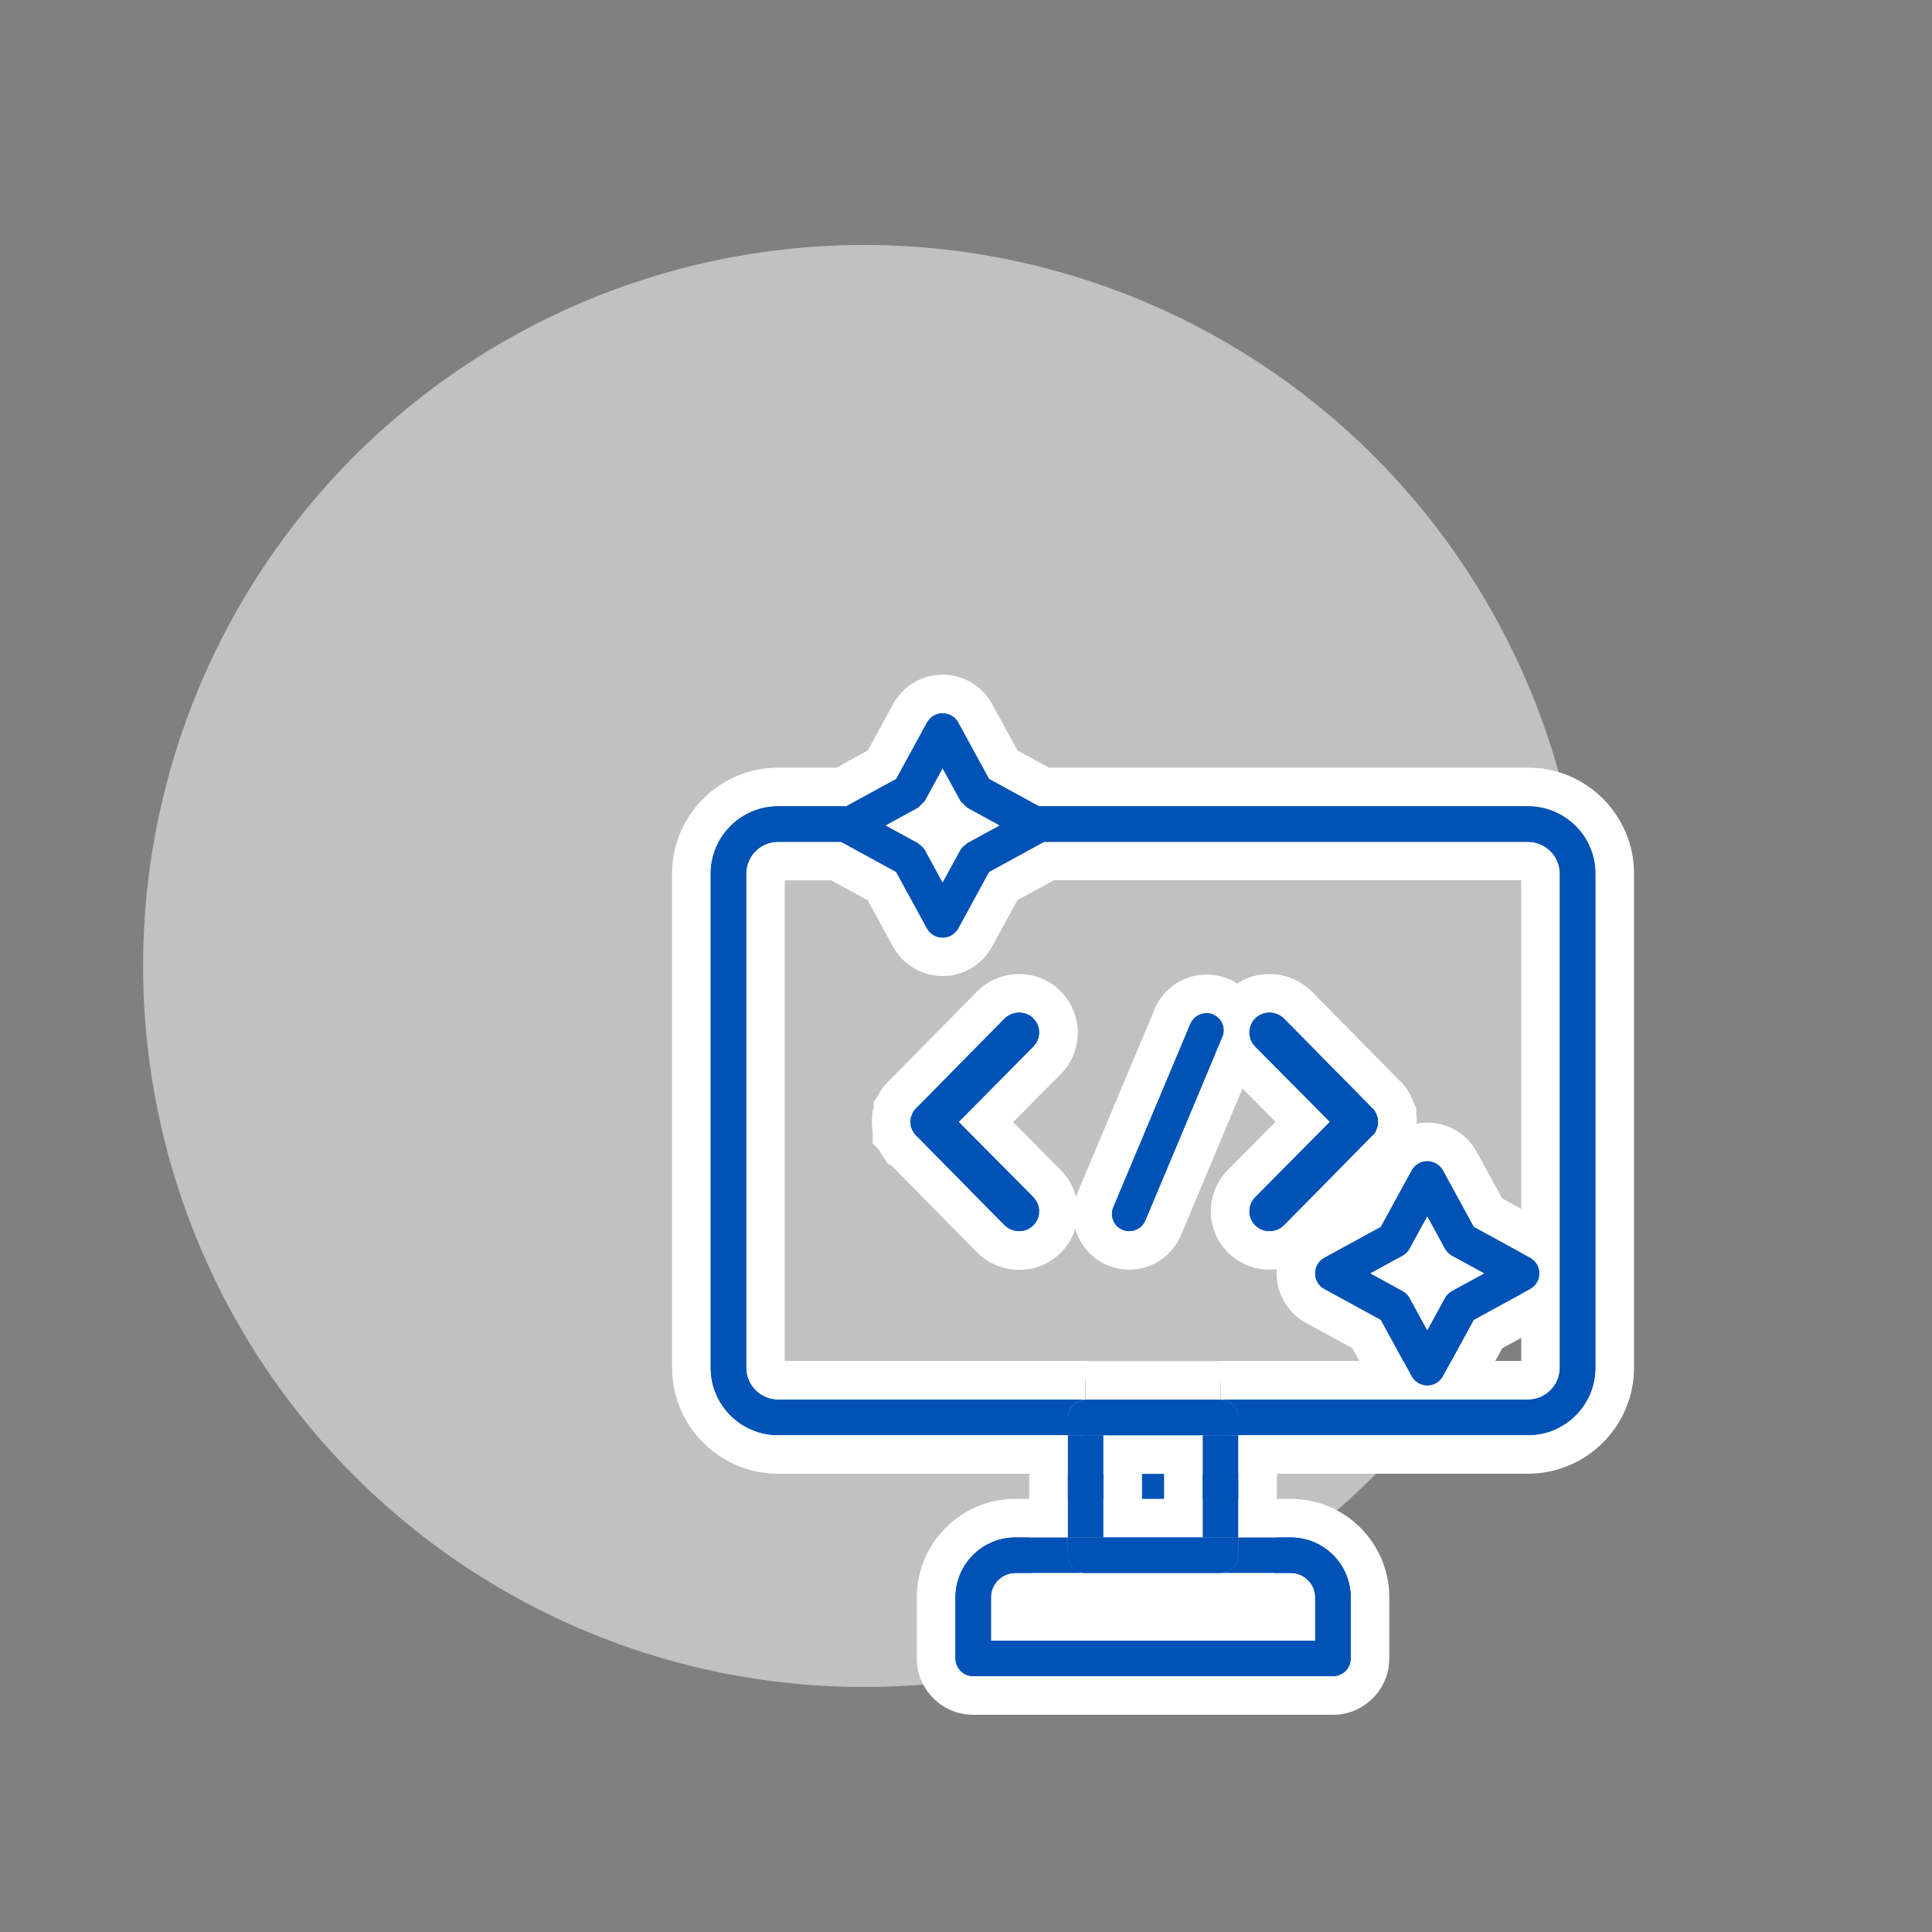 <svg xmlns="http://www.w3.org/2000/svg" xmlns:xlink="http://www.w3.org/1999/xlink" x="0px" y="0px" viewBox="0 0 300 300" style="enable-background:new 0 0 300 300;" xml:space="preserve">
<rect x="0" y="0" width="300" height="300" fill="#808080" stroke="none"/>
<style type="text/css">
	.st0{display:none;}
	.st1{display:inline;fill:#C1C1C1;}
	.st2{display:inline;}
	.st3{fill:#0052B6;stroke:#FFFFFF;stroke-width:8;stroke-miterlimit:10;}
	.st4{fill-rule:evenodd;clip-rule:evenodd;fill:#0052B6;stroke:#FFFFFF;stroke-width:8;stroke-miterlimit:10;}
	.st5{fill:#0052B6;}
	.st6{fill-rule:evenodd;clip-rule:evenodd;fill:#0052B6;}
	.st7{fill:#C1C1C1;}
	.st8{fill:none;stroke:#FFFFFF;stroke-width:15;stroke-linejoin:round;stroke-miterlimit:10;}
	.st9{fill:none;stroke:#0052B6;stroke-width:7;stroke-linecap:round;stroke-linejoin:round;stroke-miterlimit:10;}
	.st10{fill:none;stroke:#0052B6;stroke-miterlimit:10;}
	.st11{fill:#ABABAB;}
	.st12{display:inline;fill:#ABABAB;}
	.st13{display:inline;fill:none;stroke:#0052B6;stroke-miterlimit:10;}
	.st14{fill:#FFFFFF;}
	.st15{fill:none;stroke:#0052B6;stroke-width:4;stroke-linecap:round;stroke-linejoin:round;stroke-miterlimit:10;}
	.st16{fill:none;}
	.st17{fill:#0052B6;stroke:#FFFFFF;stroke-miterlimit:10;}
	.st18{fill:#0052B6;stroke:#FFFFFF;stroke-width:2;stroke-miterlimit:10;}
	.st19{fill:#0052B6;stroke:#FFFFFF;stroke-width:6;stroke-miterlimit:10;}
</style>
<g id="creaci&#xF3;n_de_contenido" class="st0">
	<g class="st2">
		<circle class="st7" cx="134.18" cy="150" r="111.96"></circle>
		<g id="XMLID_15062_">
			<g id="XMLID_15075_">
				<path id="XMLID_15076_" class="st3" d="M204.62,157.26h-10.63c-1.78,0-3.22-1.44-3.22-3.22v-7.61      c-2.78-0.74-5.43-1.84-7.92-3.28l-5.38,5.38c-1.26,1.26-3.3,1.26-4.56,0l-7.51-7.51c-0.6-0.6-0.94-1.42-0.94-2.28      c0-0.85,0.34-1.67,0.94-2.28l5.38-5.38c-1.44-2.49-2.54-5.14-3.28-7.92h-7.61c-1.78,0-3.22-1.44-3.22-3.22v-10.63      c0-1.78,1.44-3.22,3.22-3.22h7.61c0.74-2.78,1.84-5.43,3.28-7.92l-5.38-5.38c-0.6-0.6-0.94-1.42-0.94-2.28      c0-0.85,0.34-1.67,0.94-2.28l7.51-7.51c1.26-1.26,3.3-1.26,4.56,0l5.38,5.38c2.49-1.44,5.14-2.54,7.92-3.28V75.2      c0-1.78,1.44-3.22,3.22-3.22h10.63c1.78,0,3.22,1.44,3.22,3.22v7.61c2.78,0.74,5.43,1.84,7.92,3.28l5.38-5.38      c1.26-1.26,3.3-1.26,4.56,0l7.51,7.51c0.6,0.6,0.94,1.42,0.94,2.28c0,0.85-0.34,1.67-0.94,2.28l-5.38,5.38      c1.44,2.49,2.54,5.14,3.28,7.92h7.61c1.78,0,3.22,1.44,3.22,3.22v10.63c0,1.78-1.44,3.22-3.22,3.22h-7.61      c-0.74,2.78-1.84,5.43-3.28,7.92l5.38,5.38c0.6,0.6,0.94,1.42,0.94,2.28c0,0.85-0.34,1.67-0.94,2.28l-7.51,7.51      c-1.26,1.26-3.3,1.26-4.56,0l-5.38-5.38c-2.49,1.44-5.14,2.54-7.92,3.28v7.61C207.84,155.82,206.4,157.26,204.62,157.26z       M197.21,150.82h4.18v-6.97c0-1.56,1.12-2.89,2.65-3.17c3.74-0.67,7.21-2.12,10.33-4.28c1.28-0.89,3.01-0.73,4.11,0.37      l4.93,4.93l2.96-2.96l-4.93-4.93c-1.1-1.1-1.26-2.84-0.37-4.12c2.17-3.12,3.61-6.6,4.28-10.33c0.28-1.53,1.61-2.65,3.17-2.65      h6.97v-4.18h-6.97c-1.56,0-2.89-1.12-3.17-2.65c-0.67-3.74-2.11-7.21-4.28-10.33c-0.89-1.28-0.73-3.01,0.37-4.12l4.93-4.93      l-2.96-2.96l-4.93,4.93c-1.1,1.1-2.83,1.26-4.11,0.37c-3.12-2.16-6.6-3.6-10.33-4.28c-1.53-0.28-2.65-1.61-2.65-3.17v-6.97      h-4.18v6.97c0,1.56-1.12,2.89-2.65,3.17c-3.74,0.67-7.21,2.12-10.33,4.28c-1.28,0.89-3.01,0.73-4.11-0.37l-4.93-4.93l-2.96,2.96      l4.93,4.93c1.1,1.1,1.26,2.84,0.37,4.12c-2.16,3.12-3.6,6.6-4.28,10.33c-0.28,1.53-1.61,2.65-3.17,2.65h-6.97v4.18h6.97      c1.56,0,2.89,1.12,3.17,2.65c0.68,3.74,2.12,7.21,4.28,10.33c0.89,1.28,0.73,3.01-0.37,4.12l-4.93,4.93l2.96,2.96l4.93-4.93      c1.1-1.1,2.84-1.26,4.11-0.37c3.12,2.17,6.6,3.61,10.33,4.28c1.53,0.28,2.65,1.61,2.65,3.17V150.82z M199.3,133.5      c-10.41,0-18.88-8.47-18.88-18.88s8.47-18.88,18.88-18.88c10.41,0,18.88,8.47,18.88,18.88S209.71,133.5,199.3,133.5z       M199.3,102.19c-6.86,0-12.43,5.58-12.43,12.43s5.58,12.43,12.43,12.43c6.86,0,12.43-5.58,12.43-12.43      S206.16,102.19,199.3,102.19z"></path>
			</g>
			<g id="XMLID_15071_">
				<path id="XMLID_15072_" class="st3" d="M265.76,228.14H132.85c-6.63,0-12.02-5.39-12.02-12.02v-87.57      c0-6.63,5.39-12.02,12.02-12.02h132.92c6.63,0,12.02,5.39,12.02,12.02v87.57C277.78,222.74,272.39,228.14,265.76,228.14z       M132.85,122.97c-3.08,0-5.58,2.5-5.58,5.58v87.57c0,3.08,2.5,5.58,5.58,5.58h132.92c3.08,0,5.58-2.5,5.58-5.58v-87.57      c0-3.08-2.5-5.58-5.58-5.58H132.85z"></path>
			</g>
			<g id="XMLID_15067_">
				<path id="XMLID_15068_" class="st3" d="M211.25,252.56h-23.9c-1.78,0-3.22-1.44-3.22-3.22v-24.42c0-1.78,1.44-3.22,3.22-3.22      h23.9c1.78,0,3.22,1.44,3.22,3.22v24.42C214.47,251.11,213.03,252.56,211.25,252.56z M190.58,246.11h17.45v-17.98h-17.45V246.11      z"></path>
			</g>
			<g id="XMLID_15063_">
				<path id="XMLID_15064_" class="st3" d="M231.18,270.84h-63.76c-1.78,0-3.22-1.44-3.22-3.22V256.8c0-5.89,4.79-10.69,10.69-10.69      h48.83c5.89,0,10.69,4.79,10.69,10.69v10.82C234.41,269.4,232.96,270.84,231.18,270.84z M170.65,264.4h57.32v-7.6      c0-2.34-1.9-4.24-4.24-4.24h-48.83c-2.34,0-4.24,1.9-4.24,4.24V264.4z"></path>
			</g>
		</g>
		<g id="XMLID_15845_">
			<g id="XMLID_15858_">
				<path id="XMLID_15859_" class="st5" d="M204.62,157.26h-10.63c-1.78,0-3.22-1.44-3.22-3.22v-7.61      c-2.78-0.74-5.43-1.84-7.92-3.28l-5.38,5.38c-1.26,1.26-3.3,1.26-4.56,0l-7.51-7.51c-0.6-0.6-0.94-1.42-0.94-2.28      c0-0.85,0.34-1.67,0.94-2.28l5.38-5.38c-1.44-2.49-2.54-5.14-3.28-7.92h-7.61c-1.78,0-3.22-1.44-3.22-3.22v-10.63      c0-1.78,1.44-3.22,3.22-3.22h7.61c0.74-2.78,1.84-5.43,3.28-7.92l-5.38-5.38c-0.6-0.6-0.94-1.42-0.94-2.28      c0-0.85,0.34-1.67,0.94-2.28l7.51-7.51c1.26-1.26,3.3-1.26,4.56,0l5.38,5.38c2.49-1.44,5.14-2.54,7.92-3.28V75.2      c0-1.78,1.44-3.22,3.22-3.22h10.63c1.78,0,3.22,1.44,3.22,3.22v7.61c2.78,0.74,5.43,1.84,7.92,3.28l5.38-5.38      c1.26-1.26,3.3-1.26,4.56,0l7.51,7.51c0.6,0.6,0.94,1.42,0.94,2.28c0,0.85-0.34,1.67-0.94,2.28l-5.38,5.38      c1.44,2.49,2.54,5.14,3.28,7.92h7.61c1.78,0,3.22,1.44,3.22,3.22v10.63c0,1.78-1.44,3.22-3.22,3.22h-7.61      c-0.74,2.78-1.84,5.43-3.28,7.92l5.38,5.38c0.6,0.6,0.94,1.42,0.94,2.28c0,0.85-0.34,1.67-0.94,2.28l-7.51,7.51      c-1.26,1.26-3.3,1.26-4.56,0l-5.38-5.38c-2.49,1.44-5.14,2.54-7.92,3.28v7.61C207.84,155.82,206.4,157.26,204.62,157.26z       M197.21,150.82h4.18v-6.97c0-1.56,1.12-2.89,2.65-3.17c3.74-0.67,7.21-2.12,10.33-4.28c1.28-0.89,3.01-0.73,4.11,0.37      l4.93,4.93l2.96-2.96l-4.93-4.93c-1.1-1.1-1.26-2.84-0.37-4.12c2.17-3.12,3.61-6.6,4.28-10.33c0.28-1.53,1.61-2.65,3.17-2.65      h6.97v-4.18h-6.97c-1.56,0-2.89-1.12-3.17-2.65c-0.67-3.74-2.11-7.21-4.28-10.33c-0.89-1.28-0.73-3.01,0.37-4.12l4.93-4.93      l-2.96-2.96l-4.93,4.93c-1.1,1.1-2.83,1.26-4.11,0.37c-3.12-2.16-6.6-3.6-10.33-4.28c-1.53-0.28-2.65-1.61-2.65-3.17v-6.97      h-4.18v6.97c0,1.56-1.12,2.89-2.65,3.17c-3.74,0.67-7.21,2.12-10.33,4.28c-1.28,0.89-3.01,0.73-4.11-0.37l-4.93-4.93l-2.96,2.96      l4.93,4.93c1.1,1.1,1.26,2.84,0.37,4.12c-2.16,3.12-3.6,6.6-4.28,10.33c-0.28,1.53-1.61,2.65-3.17,2.65h-6.97v4.18h6.97      c1.56,0,2.89,1.12,3.17,2.65c0.68,3.74,2.12,7.21,4.28,10.33c0.89,1.28,0.73,3.01-0.37,4.12l-4.93,4.93l2.96,2.96l4.93-4.93      c1.1-1.1,2.84-1.26,4.11-0.37c3.12,2.17,6.6,3.61,10.33,4.28c1.53,0.28,2.65,1.61,2.65,3.17V150.82z M199.3,133.5      c-10.41,0-18.88-8.47-18.88-18.88s8.47-18.88,18.88-18.88c10.41,0,18.88,8.47,18.88,18.88S209.71,133.5,199.3,133.5z       M199.3,102.19c-6.86,0-12.43,5.58-12.43,12.43s5.58,12.43,12.43,12.43c6.86,0,12.43-5.58,12.43-12.43      S206.16,102.19,199.3,102.19z"></path>
			</g>
			<g id="XMLID_15854_">
				<path id="XMLID_15855_" class="st5" d="M265.76,228.14H132.85c-6.63,0-12.02-5.39-12.02-12.02v-87.57      c0-6.63,5.39-12.02,12.02-12.02h132.92c6.63,0,12.02,5.39,12.02,12.02v87.57C277.78,222.74,272.39,228.14,265.76,228.14z       M132.85,122.97c-3.08,0-5.58,2.5-5.58,5.58v87.57c0,3.08,2.5,5.58,5.58,5.58h132.92c3.08,0,5.58-2.5,5.58-5.58v-87.57      c0-3.08-2.5-5.58-5.58-5.58H132.85z"></path>
			</g>
			<g id="XMLID_15850_">
				<path id="XMLID_15851_" class="st5" d="M211.25,252.56h-23.9c-1.78,0-3.22-1.44-3.22-3.22v-24.42c0-1.78,1.44-3.22,3.22-3.22      h23.9c1.78,0,3.22,1.44,3.22,3.22v24.42C214.47,251.11,213.03,252.56,211.25,252.56z M190.58,246.11h17.45v-17.98h-17.45V246.11      z"></path>
			</g>
			<g id="XMLID_15846_">
				<path id="XMLID_15847_" class="st5" d="M231.18,270.84h-63.76c-1.78,0-3.22-1.44-3.22-3.22V256.8c0-5.89,4.79-10.69,10.69-10.69      h48.83c5.89,0,10.69,4.79,10.69,10.69v10.82C234.41,269.4,232.96,270.84,231.18,270.84z M170.65,264.4h57.32v-7.6      c0-2.34-1.9-4.24-4.24-4.24h-48.83c-2.34,0-4.24,1.9-4.24,4.24V264.4z"></path>
			</g>
		</g>
	</g>
</g>
<g id="Capa_2" class="st0">
	<circle class="st1" cx="120.64" cy="140.13" r="111.15"></circle>
	<g class="st2">
		<rect x="160.56" y="137.76" class="st15" width="131.41" height="100.55"></rect>
		<path class="st15" d="M187.51,165.9c0,0,14.24-0.92,23.79,11.54c7.86,10.26,10.68,27.33,11.44,32.53c0.04,0.29,0.46,0.3,0.52,0.01    c0.57-2.82,2.2-9.93,6.28-14.04"></path>
		<line class="st15" x1="232.03" y1="193.61" x2="236.59" y2="188.77"></line>
		<line class="st15" x1="239.94" y1="186.28" x2="245.02" y2="182.51"></line>
		<line class="st15" x1="160.57" y1="157.77" x2="291.98" y2="157.77"></line>
		<line class="st15" x1="160.57" y1="221.31" x2="291.98" y2="221.31"></line>
		<line class="st15" x1="178.86" y1="157.77" x2="178.86" y2="221.31"></line>
		<rect x="168.72" y="145.57" class="st5" width="5.71" height="5.71"></rect>
		<rect x="182.39" y="145.57" class="st5" width="5.71" height="5.71"></rect>
		<rect x="196.07" y="145.57" class="st5" width="5.71" height="5.71"></rect>
		<rect x="209.74" y="145.57" class="st5" width="5.71" height="5.71"></rect>
		<rect x="223.41" y="145.57" class="st5" width="5.71" height="5.71"></rect>
		<rect x="237.09" y="145.57" class="st5" width="5.71" height="5.71"></rect>
		<rect x="250.76" y="145.57" class="st5" width="5.71" height="5.71"></rect>
		<rect x="264.43" y="145.57" class="st5" width="5.71" height="5.71"></rect>
		<rect x="278.1" y="145.57" class="st5" width="5.71" height="5.71"></rect>
		<rect x="168.72" y="227.08" class="st5" width="5.71" height="5.71"></rect>
		<rect x="182.39" y="227.08" class="st5" width="5.71" height="5.71"></rect>
		<rect x="196.07" y="227.08" class="st5" width="5.71" height="5.71"></rect>
		<rect x="209.74" y="227.08" class="st5" width="5.71" height="5.71"></rect>
		<rect x="223.41" y="227.08" class="st5" width="5.71" height="5.71"></rect>
		<rect x="237.09" y="227.08" class="st5" width="5.71" height="5.71"></rect>
		<rect x="250.76" y="227.08" class="st5" width="5.71" height="5.71"></rect>
		<rect x="264.43" y="227.08" class="st5" width="5.71" height="5.71"></rect>
		<rect x="278.1" y="227.08" class="st5" width="5.71" height="5.71"></rect>
		<circle class="st15" cx="253.34" cy="179.68" r="9.5"></circle>
	</g>
</g>
<g id="Capa_3" class="st0">
	<circle class="st1" cx="134.18" cy="150" r="111.96"></circle>
	<g class="st2">
		<g id="XMLID_17355_">
			<g id="XMLID_17356_">
				<path class="st5" d="M155.47,260.71c-1.47,0-2.84-0.65-3.76-1.79l-0.14-0.17c-0.69-0.85-1.07-1.93-1.07-3.03      c0-1.46,0.65-2.83,1.79-3.75c0.86-0.69,1.93-1.07,3.03-1.07c1.47,0,2.84,0.65,3.76,1.79l0.13,0.16      c0.69,0.86,1.07,1.94,1.07,3.04c0,1.46-0.65,2.83-1.79,3.75C157.64,260.33,156.57,260.71,155.47,260.71z"></path>
				<path class="st14" d="M155.33,252.89c0.83,0,1.64,0.36,2.2,1.05l0.13,0.17c0.42,0.52,0.63,1.15,0.63,1.77      c0,0.82-0.36,1.64-1.05,2.2c-0.52,0.42-1.15,0.63-1.77,0.63c-0.82,0-1.64-0.36-2.2-1.05l-0.13-0.17      c-0.42-0.52-0.63-1.15-0.63-1.77c0-0.82,0.36-1.64,1.05-2.2C154.08,253.1,154.71,252.89,155.33,252.89 M155.33,248.89      L155.33,248.89c-1.55,0-3.08,0.54-4.29,1.51c-1.61,1.31-2.54,3.24-2.54,5.31c0,1.55,0.54,3.08,1.51,4.29l0.13,0.17      c1.3,1.61,3.24,2.54,5.31,2.54c1.55,0,3.08-0.54,4.29-1.52c1.61-1.3,2.54-3.24,2.54-5.31c0-1.55-0.53-3.07-1.51-4.29l-0.14-0.18      C159.34,249.82,157.41,248.89,155.33,248.89L155.33,248.89z"></path>
			</g>
			<g id="XMLID_17357_">
				<path class="st5" d="M176.14,271.21c-9.77-0.06-18.97-4.79-24.71-12.65c-31.48-39.04-31.64-95.62-0.32-134.46      c0.2-0.25,0.42-0.48,0.67-0.68c5.13-5.33,13.23-12.35,24.49-12.35c1.41,0,2.85,0.11,4.28,0.34      c14.87,2.33,26.23,15.22,26.42,29.98c0.11,8.29-3.03,16.1-8.85,22c-5.13,5.2-11.88,8.38-19.11,9.03      c-6.7,11.65-6.69,25.82,0.01,37.46c7.36,0.65,14.2,3.93,19.37,9.3c5.85,6.07,8.89,14.07,8.57,22.51      c-0.62,16.29-14.4,29.54-30.72,29.54L176.14,271.21z M158.3,130.57c-28.14,35.3-27.82,86.64,0.79,122.12      c4.11,5.62,10.29,8.83,17.03,8.87c11.26,0,20.78-9.08,21.2-20.25c0.22-5.79-1.87-11.28-5.87-15.45      c-4.01-4.17-9.41-6.46-15.19-6.46c-1.67,0-3.2-0.84-4.09-2.26l-0.57-0.9c-9.84-15.67-9.59-35.77,0.63-51.2      c0.9-1.35,2.4-2.16,4.02-2.16c5.68,0,11.01-2.23,15.01-6.28c3.99-4.05,6.15-9.41,6.07-15.09c-0.13-10.11-7.99-18.96-18.27-20.57      c-0.96-0.15-1.92-0.23-2.84-0.23c-5.84,0-11.5,3.1-17.82,9.75C158.37,130.5,158.33,130.53,158.3,130.57z"></path>
				<path class="st14" d="M176.28,113.07c1.28,0,2.61,0.1,3.97,0.31c13.92,2.18,24.55,14.23,24.73,28.03      c0.1,7.75-2.84,15.06-8.28,20.57c-5.07,5.14-11.72,8.13-18.88,8.51c-7.72,12.63-7.74,28.63,0.02,41.3      c7.28,0.39,14.01,3.47,19.11,8.76c5.47,5.68,8.31,13.15,8.01,21.04c-0.58,15.26-13.45,27.61-28.72,27.61c-0.06,0-0.12,0-0.18,0      c-9.05-0.06-17.66-4.48-23.02-11.83c-30.92-38.34-31.12-93.91-0.38-132.03c0.14-0.17,0.3-0.33,0.47-0.46      C158.24,119.58,165.9,113.07,176.28,113.07 M176.11,263.56c12.41,0,22.74-9.92,23.21-22.18c0.24-6.34-2.04-12.35-6.43-16.91      c-4.39-4.56-10.3-7.08-16.63-7.08c-0.97,0-1.88-0.5-2.39-1.32l-0.57-0.9c-9.42-15.01-9.19-34.26,0.6-49.03      c0.52-0.79,1.41-1.26,2.36-1.26c6.22,0,12.06-2.44,16.43-6.87c4.37-4.43,6.73-10.3,6.65-16.53      c-0.15-11.08-8.73-20.76-19.96-22.52c-1.07-0.17-2.11-0.25-3.15-0.25c-6.48,0-12.55,3.3-19.27,10.37      c-0.04,0.05-0.09,0.09-0.14,0.14c-28.82,36.05-28.54,88.44,0.72,124.73C161.99,260.04,168.73,263.51,176.11,263.56      C176.11,263.56,176.11,263.56,176.11,263.56 M176.28,109.07L176.28,109.07c-11.98,0-20.48,7.31-25.87,12.89      c-0.31,0.27-0.6,0.57-0.86,0.89c-31.89,39.54-31.75,97.13,0.32,136.97c6.11,8.32,15.88,13.32,26.17,13.39l0.09,0l0.12,0      c17.38,0,32.05-14.11,32.72-31.46c0.34-8.99-2.9-17.5-9.12-23.97c-5.25-5.46-12.13-8.88-19.57-9.79      c-5.7-10.55-5.7-23.14-0.01-33.7c7.3-0.89,14.08-4.22,19.3-9.5c6.2-6.28,9.55-14.6,9.43-23.43      c-0.21-15.72-12.3-29.44-28.11-31.92C179.34,109.19,177.79,109.07,176.28,109.07L176.28,109.07z M159.79,131.9      c0.02-0.02,0.04-0.04,0.06-0.06c6-6.32,11.05-9.13,16.37-9.13c0.82,0,1.67,0.07,2.53,0.2c9.33,1.46,16.46,9.47,16.58,18.62      c0.07,5.15-1.88,10-5.5,13.66c-3.61,3.66-8.44,5.68-13.58,5.68c-2.29,0-4.42,1.14-5.69,3.05      c-10.66,16.08-10.92,37.03-0.66,53.37l0.57,0.9c1.26,2,3.42,3.2,5.78,3.2c5.23,0,10.12,2.08,13.75,5.85      c3.63,3.77,5.52,8.74,5.32,13.98c-0.38,10.1-9,18.32-19.2,18.33c-6.09-0.04-11.68-2.95-15.36-7.97l-0.06-0.08l-0.06-0.07      C132.64,216.7,132.3,166.47,159.79,131.9L159.79,131.9z"></path>
			</g>
			<g id="XMLID_17360_">
				<path class="st5" d="M151.13,228.31c-2,0-3.76-1.2-4.49-3.07c-8.65-22.05-8.7-46.27-0.15-68.2c0.73-1.87,2.5-3.07,4.5-3.07      c0.6,0,1.19,0.11,1.75,0.33c1.2,0.47,2.15,1.38,2.67,2.56c0.52,1.18,0.54,2.49,0.08,3.69c-7.67,19.66-7.62,41.38,0.14,61.17      c0.97,2.48-0.25,5.28-2.73,6.25C152.32,228.19,151.73,228.31,151.13,228.31z"></path>
				<path class="st14" d="M150.98,155.97c0.34,0,0.69,0.06,1.03,0.19c1.45,0.57,2.17,2.21,1.6,3.66      c-7.86,20.13-7.81,42.37,0.14,62.62c0.57,1.45-0.15,3.09-1.6,3.66c-0.34,0.13-0.69,0.2-1.03,0.2c-1.13,0-2.19-0.68-2.63-1.79      c-8.47-21.58-8.52-45.29-0.14-66.74C148.79,156.65,149.85,155.97,150.98,155.97 M150.98,151.97L150.98,151.97      c-2.83,0-5.33,1.7-6.36,4.34c-8.74,22.4-8.69,47.14,0.15,69.66c1.03,2.63,3.53,4.33,6.36,4.33c0.85,0,1.69-0.16,2.49-0.47      c3.51-1.38,5.24-5.35,3.87-8.85c-7.58-19.32-7.63-40.52-0.14-59.71c0.66-1.7,0.62-3.55-0.11-5.22      c-0.73-1.67-2.07-2.95-3.77-3.62C152.67,152.13,151.83,151.97,150.98,151.97L150.98,151.97z"></path>
			</g>
			<g id="XMLID_17361_">
				<path class="st5" d="M176.26,172.53c-1.51,0-2.96-0.72-3.87-1.94l-13.31-17.81c-1.59-2.13-1.15-5.16,0.98-6.75      c0.84-0.63,1.84-0.96,2.89-0.96c1.51,0,2.96,0.72,3.87,1.94l13.31,17.81c1.59,2.13,1.15,5.16-0.98,6.75      C178.3,172.2,177.3,172.53,176.26,172.53z"></path>
				<path class="st14" d="M162.94,147.07c0.86,0,1.71,0.39,2.27,1.13l13.31,17.81c0.93,1.25,0.68,3.02-0.57,3.96      c-0.51,0.38-1.1,0.56-1.69,0.56c-0.86,0-1.71-0.39-2.27-1.13l-13.31-17.81c-0.93-1.25-0.68-3.02,0.57-3.96      C161.76,147.25,162.35,147.07,162.94,147.07 M162.94,143.07L162.94,143.07c-1.48,0-2.89,0.47-4.08,1.36      c-3.01,2.25-3.64,6.54-1.38,9.55l13.31,17.81c1.28,1.72,3.33,2.74,5.47,2.74c1.48,0,2.89-0.47,4.08-1.36      c3.02-2.26,3.64-6.54,1.38-9.56l-13.31-17.81C167.13,144.09,165.08,143.07,162.94,143.07L162.94,143.07z"></path>
			</g>
			<g id="XMLID_17362_">
				<path class="st5" d="M162.94,237.21c-1.05,0-2.04-0.33-2.89-0.96c-2.13-1.59-2.57-4.63-0.98-6.76l13.31-17.81      c0.91-1.21,2.36-1.94,3.87-1.94c1.05,0,2.04,0.33,2.88,0.96c2.13,1.59,2.57,4.62,0.98,6.76l-13.31,17.81      C165.9,236.48,164.45,237.21,162.94,237.21z"></path>
				<path class="st14" d="M176.26,211.74c0.59,0,1.18,0.18,1.69,0.56c1.25,0.93,1.51,2.71,0.57,3.96l-13.31,17.81      c-0.56,0.74-1.41,1.13-2.27,1.13c-0.59,0-1.18-0.18-1.69-0.56c-1.25-0.93-1.51-2.71-0.57-3.96l13.31-17.81      C174.55,212.14,175.4,211.74,176.26,211.74 M176.26,207.74L176.26,207.74c-2.14,0-4.18,1.02-5.47,2.73l-13.32,17.82      c-2.25,3.02-1.63,7.3,1.38,9.55c1.19,0.89,2.6,1.36,4.08,1.36c2.14,0,4.19-1.02,5.47-2.74l13.31-17.81      c2.25-3.02,1.63-7.3-1.38-9.55C179.15,208.21,177.74,207.74,176.26,207.74L176.26,207.74z"></path>
			</g>
			<g id="XMLID_17363_">
				<path class="st5" d="M218.83,223.48c-1.02,0-2-0.32-2.83-0.92c-1.53-1.11-2.27-3.01-1.9-4.86c0,0,1.39-6.86,2.67-13.43      c-8.83-6.01-13.86-14.58-13.86-23.68c0-17.59,18.91-31.9,42.16-31.9c23.25,0,42.16,14.31,42.16,31.9s-18.91,31.9-42.16,31.9      c-1.63,0-3.31-0.08-5.12-0.26l-18.74,10.62C220.48,223.26,219.66,223.48,218.83,223.48z M245.06,158.34      c-17.92,0-32.5,9.98-32.5,22.25c0,6.59,4.36,12.84,11.96,17.14c1.81,1.02,2.76,3.08,2.36,5.12c-0.4,2.06-0.83,4.28-1.25,6.41      l10.91-6.18c0.73-0.41,1.55-0.63,2.38-0.63c0.19,0,0.39,0.01,0.58,0.04c2.02,0.24,3.84,0.36,5.56,0.36      c17.92,0,32.51-9.98,32.51-22.25S262.98,158.34,245.06,158.34z"></path>
				<path class="st14" d="M245.06,150.69c22.14,0,40.16,13.41,40.16,29.9s-18.01,29.9-40.16,29.9c-1.75,0-3.58-0.1-5.55-0.31      l-19.29,10.93c-0.43,0.25-0.91,0.37-1.39,0.37c-0.58,0-1.17-0.18-1.66-0.54c-0.9-0.65-1.33-1.76-1.11-2.85      c0,0,1.58-7.82,2.93-14.76c-8.98-5.68-14.08-13.88-14.08-22.74C204.91,164.1,222.92,150.69,245.06,150.69 M222.81,213.14      l14.71-8.34c0.43-0.24,0.91-0.37,1.39-0.37c0.11,0,0.23,0.01,0.34,0.02c2.11,0.25,4.01,0.38,5.81,0.38      c19.03,0,34.51-10.88,34.51-24.25c0-13.37-15.48-24.25-34.51-24.25c-19.03,0-34.5,10.88-34.5,24.25      c0,7.33,4.73,14.21,12.97,18.88c1.06,0.6,1.61,1.8,1.38,2.99C224.24,205.97,223.45,209.95,222.81,213.14 M245.06,146.69      c-24.35,0-44.16,15.21-44.16,33.9c0,9.39,4.94,18.22,13.65,24.57c-1.19,6.08-2.4,12.08-2.42,12.14      c-0.53,2.61,0.53,5.31,2.68,6.88c1.17,0.85,2.56,1.3,4.01,1.3c1.18,0,2.34-0.31,3.36-0.89l18.19-10.31      c1.63,0.14,3.17,0.21,4.68,0.21c24.35,0,44.16-15.21,44.16-33.9C289.22,161.9,269.41,146.69,245.06,146.69L245.06,146.69z       M228.42,205.37c0.15-0.76,0.29-1.47,0.42-2.15c0.56-2.88-0.79-5.79-3.34-7.23c-6.95-3.93-10.94-9.55-10.94-15.4      c0-10.98,13.97-20.25,30.5-20.25c16.54,0,30.51,9.27,30.51,20.25c0,10.98-13.97,20.25-30.51,20.25c-1.64,0-3.38-0.11-5.33-0.35      c-0.27-0.03-0.54-0.05-0.82-0.05c-1.17,0-2.34,0.31-3.36,0.89L228.42,205.37L228.42,205.37z"></path>
			</g>
			<g id="XMLID_17366_">
				<path class="st5" d="M218.83,223.48c-1.02,0-2-0.32-2.83-0.92c-1.53-1.11-2.27-3.01-1.9-4.86c0,0,1.39-6.86,2.67-13.43      c-8.83-6.01-13.86-14.58-13.86-23.68c0-17.59,18.91-31.9,42.16-31.9c23.25,0,42.16,14.31,42.16,31.9s-18.91,31.9-42.16,31.9      c-1.63,0-3.31-0.08-5.12-0.26l-18.74,10.62C220.48,223.26,219.66,223.48,218.83,223.48z M245.06,158.34      c-17.92,0-32.5,9.98-32.5,22.25c0,6.59,4.36,12.84,11.96,17.14c1.81,1.02,2.76,3.08,2.36,5.12c-0.4,2.06-0.83,4.28-1.25,6.41      l10.91-6.18c0.73-0.41,1.55-0.63,2.38-0.63c0.19,0,0.39,0.01,0.58,0.04c2.02,0.24,3.84,0.36,5.56,0.36      c17.92,0,32.51-9.98,32.51-22.25S262.98,158.34,245.06,158.34z"></path>
				<path class="st14" d="M245.06,150.69c22.14,0,40.16,13.41,40.16,29.9s-18.01,29.9-40.16,29.9c-1.75,0-3.58-0.1-5.55-0.31      l-19.29,10.93c-0.43,0.25-0.91,0.37-1.39,0.37c-0.58,0-1.17-0.18-1.66-0.54c-0.9-0.65-1.33-1.76-1.11-2.85      c0,0,1.58-7.82,2.93-14.76c-8.98-5.68-14.08-13.88-14.08-22.74C204.91,164.1,222.92,150.69,245.06,150.69 M222.81,213.14      l14.71-8.34c0.43-0.24,0.91-0.37,1.39-0.37c0.11,0,0.23,0.01,0.34,0.02c2.11,0.25,4.01,0.38,5.81,0.38      c19.03,0,34.51-10.88,34.51-24.25c0-13.37-15.48-24.25-34.51-24.25c-19.03,0-34.5,10.88-34.5,24.25      c0,7.33,4.73,14.21,12.97,18.88c1.06,0.6,1.61,1.8,1.38,2.99C224.24,205.97,223.45,209.95,222.81,213.14 M245.06,146.69      c-24.35,0-44.16,15.21-44.16,33.9c0,9.39,4.94,18.22,13.65,24.57c-1.19,6.08-2.4,12.08-2.42,12.14      c-0.53,2.61,0.53,5.31,2.68,6.88c1.17,0.85,2.56,1.3,4.01,1.3c1.18,0,2.34-0.31,3.36-0.89l18.19-10.31      c1.63,0.14,3.17,0.21,4.68,0.21c24.35,0,44.16-15.21,44.16-33.9C289.22,161.9,269.41,146.69,245.06,146.69L245.06,146.69z       M228.42,205.37c0.15-0.76,0.29-1.47,0.42-2.15c0.56-2.88-0.79-5.79-3.34-7.23c-6.95-3.93-10.94-9.55-10.94-15.4      c0-10.98,13.97-20.25,30.5-20.25c16.54,0,30.51,9.27,30.51,20.25c0,10.98-13.97,20.25-30.51,20.25c-1.64,0-3.38-0.11-5.33-0.35      c-0.27-0.03-0.54-0.05-0.82-0.05c-1.17,0-2.34,0.31-3.36,0.89L228.42,205.37L228.42,205.37z"></path>
			</g>
			<g id="XMLID_17369_">
				<path class="st5" d="M270.41,187.18c-2.66,0-4.83-2.17-4.83-4.83c0-7.48-9.21-13.56-20.52-13.56c-2.58,0-5.11,0.32-7.5,0.96      c-0.41,0.11-0.82,0.16-1.24,0.16c-2.18,0-4.1-1.47-4.66-3.58c-0.33-1.25-0.16-2.55,0.49-3.66c0.65-1.12,1.69-1.91,2.93-2.24      c3.2-0.85,6.56-1.29,9.98-1.29c16.64,0,30.18,10.41,30.18,23.21C275.24,185.01,273.07,187.18,270.41,187.18z"></path>
				<path class="st14" d="M245.06,161.14c15.54,0,28.18,9.51,28.18,21.21c0,1.56-1.27,2.83-2.83,2.83c-1.56,0-2.83-1.26-2.83-2.83      c0-8.58-10.1-15.56-22.52-15.56c-2.76,0-5.46,0.35-8.01,1.03c-0.24,0.06-0.49,0.1-0.73,0.1c-1.25,0-2.39-0.83-2.73-2.1      c-0.4-1.51,0.49-3.06,2-3.46C238.62,161.55,241.81,161.14,245.06,161.14 M245.06,157.14c-3.6,0-7.13,0.46-10.5,1.35      c-1.76,0.47-3.23,1.6-4.15,3.17c-0.91,1.58-1.16,3.42-0.69,5.18c0.79,2.98,3.51,5.07,6.59,5.07c0.59,0,1.18-0.08,1.76-0.23      c2.23-0.59,4.58-0.89,6.99-0.89c10.04,0,18.52,5.29,18.52,11.56c0,3.76,3.06,6.83,6.83,6.83s6.83-3.06,6.83-6.83      C277.24,168.45,262.8,157.14,245.06,157.14L245.06,157.14z"></path>
			</g>
		</g>
		<g id="XMLID_590_">
			<g id="XMLID_604_">
				<path class="st5" d="M155.47,258.71c-0.82,0-1.64-0.36-2.2-1.05l-0.13-0.17c-0.42-0.52-0.63-1.15-0.63-1.77      c0-0.82,0.36-1.64,1.05-2.2c1.21-0.98,3-0.79,3.97,0.42l0.13,0.17c0.42,0.52,0.63,1.15,0.63,1.77c0,0.82-0.36,1.64-1.05,2.2      C156.72,258.5,156.09,258.71,155.47,258.71z"></path>
			</g>
			<g id="XMLID_601_">
				<path class="st5" d="M176.25,269.21c-0.06,0-0.12,0-0.18,0c-9.05-0.06-17.66-4.48-23.02-11.83      c-30.92-38.34-31.12-93.91-0.38-132.03c0.14-0.17,0.3-0.33,0.47-0.46c5.73-5.97,14.7-13.45,27.11-11.51      c13.92,2.18,24.55,14.23,24.73,28.03c0.1,7.75-2.84,15.06-8.28,20.57c-5.07,5.14-11.72,8.13-18.88,8.51      c-7.72,12.63-7.74,28.63,0.02,41.3c7.28,0.39,14.01,3.47,19.11,8.76c5.47,5.68,8.31,13.15,8.01,21.04      C204.39,256.86,191.52,269.21,176.25,269.21z M156.82,129.22c-28.82,36.05-28.54,88.44,0.72,124.73      c4.46,6.1,11.2,9.57,18.57,9.62c12.41,0,22.75-9.92,23.21-22.18c0.24-6.34-2.04-12.35-6.43-16.91      c-4.39-4.56-10.3-7.08-16.63-7.08c-0.97,0-1.88-0.5-2.39-1.32l-0.57-0.9c-9.42-15.01-9.19-34.26,0.6-49.03      c0.52-0.79,1.41-1.26,2.36-1.26c6.22,0,12.06-2.44,16.43-6.87c4.37-4.43,6.73-10.3,6.65-16.53      c-0.15-11.08-8.73-20.76-19.96-22.52c-7.71-1.21-14.63,1.91-22.42,10.12C156.91,129.13,156.86,129.17,156.82,129.22z"></path>
			</g>
			<g id="XMLID_600_">
				<path class="st5" d="M151.13,226.31c-1.13,0-2.19-0.68-2.63-1.8c-8.47-21.58-8.52-45.29-0.14-66.74      c0.57-1.45,2.2-2.17,3.66-1.61c1.45,0.57,2.17,2.21,1.6,3.66c-7.86,20.13-7.81,42.37,0.14,62.62c0.57,1.45-0.15,3.09-1.6,3.66      C151.82,226.24,151.47,226.31,151.13,226.31z"></path>
			</g>
			<g id="XMLID_599_">
				<path class="st5" d="M176.26,170.53c-0.86,0-1.71-0.39-2.27-1.13l-13.31-17.81c-0.93-1.25-0.68-3.02,0.57-3.96      c1.25-0.93,3.02-0.68,3.96,0.57l13.31,17.81c0.93,1.25,0.68,3.02-0.57,3.96C177.44,170.35,176.85,170.53,176.26,170.53z"></path>
			</g>
			<g id="XMLID_598_">
				<path class="st5" d="M162.94,235.21c-0.59,0-1.18-0.18-1.69-0.56c-1.25-0.93-1.51-2.71-0.57-3.96l13.31-17.81      c0.94-1.25,2.71-1.5,3.96-0.57c1.25,0.93,1.51,2.71,0.57,3.96l-13.31,17.81C164.65,234.82,163.8,235.21,162.94,235.21z"></path>
			</g>
			<g id="XMLID_595_">
				<path class="st5" d="M218.83,221.48c-0.58,0-1.17-0.18-1.66-0.54c-0.9-0.65-1.33-1.76-1.11-2.85c0,0,1.58-7.82,2.93-14.76      c-8.98-5.68-14.08-13.88-14.08-22.74c0-16.49,18.01-29.9,40.16-29.9s40.16,13.41,40.16,29.9s-18.01,29.9-40.16,29.9      c-1.75,0-3.58-0.1-5.55-0.31l-19.29,10.93C219.79,221.35,219.31,221.48,218.83,221.48z M245.06,156.34      c-19.03,0-34.5,10.88-34.5,24.25c0,7.33,4.73,14.21,12.97,18.88c1.06,0.6,1.61,1.8,1.38,2.99c-0.68,3.51-1.46,7.48-2.1,10.68      l14.71-8.34c0.53-0.3,1.13-0.42,1.73-0.35c2.11,0.25,4.01,0.38,5.81,0.38c19.03,0,34.51-10.88,34.51-24.25      S264.09,156.34,245.06,156.34z"></path>
			</g>
			<g id="XMLID_592_">
				<path class="st5" d="M218.83,221.48c-0.58,0-1.17-0.18-1.66-0.54c-0.9-0.65-1.33-1.76-1.11-2.85c0,0,1.58-7.82,2.93-14.76      c-8.98-5.68-14.08-13.88-14.08-22.74c0-16.49,18.01-29.9,40.16-29.9s40.16,13.41,40.16,29.9s-18.01,29.9-40.16,29.9      c-1.75,0-3.58-0.1-5.55-0.31l-19.29,10.93C219.79,221.35,219.31,221.48,218.83,221.48z M245.06,156.34      c-19.03,0-34.5,10.88-34.5,24.25c0,7.33,4.73,14.21,12.97,18.88c1.06,0.6,1.61,1.8,1.38,2.99c-0.68,3.51-1.46,7.48-2.1,10.68      l14.71-8.34c0.53-0.3,1.13-0.42,1.73-0.35c2.11,0.25,4.01,0.38,5.81,0.38c19.03,0,34.51-10.88,34.51-24.25      S264.09,156.34,245.06,156.34z"></path>
			</g>
			<g id="XMLID_591_">
				<path class="st5" d="M270.41,185.18c-1.56,0-2.83-1.26-2.83-2.83c0-8.58-10.1-15.56-22.52-15.56c-2.76,0-5.46,0.35-8.01,1.03      c-1.51,0.4-3.06-0.49-3.46-2c-0.4-1.51,0.49-3.06,2-3.46c3.03-0.81,6.22-1.22,9.47-1.22c15.54,0,28.18,9.51,28.18,21.21      C273.24,183.91,271.97,185.18,270.41,185.18z"></path>
			</g>
		</g>
	</g>
</g>
<g id="Capa_3_copia">
	<circle class="st7" cx="134.18" cy="150" r="111.96"></circle>
	<g>
		<g>
			<g>
				<path class="st5" d="M150.87,257.76v-9.72c0-3.74,3.04-6.79,6.79-6.79h42.78c3.74,0,6.79,3.04,6.79,6.79v9.72H150.87z"></path>
				<path class="st14" d="M200.44,244.25c2.09,0,3.79,1.7,3.79,3.79v6.72h-50.35v-6.72c0-2.09,1.7-3.79,3.79-3.79h10.92h20.93      H200.44 M200.44,238.25h-10.92h-20.93h-10.92c-5.4,0-9.79,4.39-9.79,9.79v6.72v6h6h50.35h6v-6v-6.72      C210.22,242.64,205.83,238.25,200.44,238.25L200.44,238.25z"></path>
			</g>
			<g>
				<rect x="168.33" y="219.86" class="st5" width="21.42" height="21.88"></rect>
				<path class="st14" d="M186.76,222.86v15.89h-15.42v-15.89H186.76 M192.76,216.86h-6h-15.42h-6v6v15.89v6h6h15.42h6v-6v-15.89      V216.86L192.76,216.86z"></path>
			</g>
			<path class="st19" d="M149.57,124.75c-0.14-0.16-0.34-0.25-0.44-0.44l-2.76-5.05l-2.76,5.05c-0.1,0.19-0.3,0.28-0.44,0.44"></path>
			<path class="st19" d="M142.65,131.08c0.38,0.25,0.73,0.55,0.95,0.95l2.76,5.05l2.76-5.05c0.22-0.4,0.57-0.7,0.95-0.95"></path>
			<g>
				<polygon class="st5" points="216.27,203.09 206.47,197.73 216.27,192.36 221.63,182.56 227,192.36 236.8,197.73 227,203.09       221.63,212.89     "></polygon>
				<path class="st14" d="M221.63,188.81l2.76,5.05c0.25,0.46,0.63,0.84,1.09,1.09l5.05,2.76l-5.05,2.76      c-0.46,0.25-0.84,0.63-1.09,1.09l-2.76,5.05l-2.76-5.05c-0.25-0.46-0.63-0.84-1.09-1.09l-5.05-2.76l5.05-2.76      c0.46-0.25,0.84-0.63,1.09-1.09L221.63,188.81 M221.63,176.31l-5.26,9.62l-2.31,4.22l-4.22,2.31l-9.62,5.26l9.62,5.26l4.22,2.31      l2.31,4.22l5.26,9.62l5.26-9.62l2.31-4.22l4.22-2.31l9.62-5.26l-9.62-5.26l-4.22-2.31l-2.31-4.22L221.63,176.31L221.63,176.31z"></path>
			</g>
			<g>
				<rect x="162.82" y="219.86" class="st5" width="11.51" height="21.88"></rect>
				<path class="st14" d="M171.33,222.86v15.89h-5.51v-15.89H171.33 M177.33,216.86h-6h-5.51h-6v6v15.89v6h6h5.51h6v-6v-15.89      V216.86L177.33,216.86z"></path>
			</g>
			<g>
				<rect x="183.76" y="219.86" class="st5" width="11.51" height="21.88"></rect>
				<path class="st14" d="M192.27,222.86v15.89h-5.51v-15.89H192.27 M198.27,216.86h-6h-5.51h-6v6v15.89v6h6h5.51h6v-6v-15.89      V216.86L198.27,216.86z"></path>
			</g>
			<g>
				<path class="st5" d="M162.82,225.86v-5.75c0-3.17,2.58-5.76,5.75-5.76h20.93c3.17,0,5.75,2.58,5.75,5.76v5.75H162.82z"></path>
				<path class="st14" d="M189.51,217.35c1.52,0,2.76,1.23,2.76,2.76v2.75h-5.51h-15.42h-5.51v-2.75c0-1.52,1.23-2.76,2.75-2.76      H189.51 M189.51,211.35h-20.93c-4.83,0-8.75,3.93-8.75,8.76v2.75v6h6h5.51h15.42h5.51h6v-6v-2.75      C198.27,215.27,194.34,211.35,189.51,211.35L189.51,211.35z"></path>
			</g>
			<g>
				<path class="st5" d="M151.11,263.27c-3.17,0-5.75-2.58-5.75-5.75v-9.48c0-6.78,5.52-12.3,12.3-12.3h11.17v5.75      c0-0.13-0.11-0.25-0.25-0.25v6h-10.92c-0.43,0-0.79,0.35-0.79,0.79v3.72h44.35v-3.72c0-0.43-0.35-0.79-0.79-0.79h-10.92v-6      c-0.14,0-0.25,0.11-0.25,0.25v-5.75h11.17c6.78,0,12.3,5.52,12.3,12.3v9.48c0,3.17-2.58,5.75-5.75,5.75H151.11z"></path>
				<path class="st14" d="M200.44,238.74c5.13,0,9.3,4.17,9.3,9.3v9.48c0,1.52-1.23,2.75-2.75,2.75h-55.86      c-1.52,0-2.76-1.23-2.76-2.75v-9.48c0-5.13,4.17-9.3,9.3-9.3h8.17v2.76c0,1.52,1.23,2.75,2.75,2.75h-10.92      c-2.09,0-3.79,1.7-3.79,3.79v6.72h50.35v-6.72c0-2.09-1.7-3.79-3.79-3.79h-10.92c1.52,0,2.76-1.23,2.76-2.75v-2.76H200.44       M200.44,232.74h-8.17h-6v6v2.76c0-1.79,1.46-3.25,3.24-3.25v10.51h-20.93v-10.51c1.79,0,3.25,1.46,3.25,3.25v-2.76v-6h-6h-8.17      c-8.43,0-15.3,6.86-15.3,15.3v9.48c0,4.83,3.93,8.75,8.76,8.75h55.86c4.83,0,8.75-3.93,8.75-8.75v-9.48      C215.73,239.6,208.87,232.74,200.44,232.74L200.44,232.74z"></path>
			</g>
			<g>
				<path class="st5" d="M168.58,247.25c-3.17,0-5.75-2.58-5.75-5.75v-5.75h32.44v5.75c0,3.17-2.58,5.75-5.75,5.75H168.58z"></path>
				<path class="st14" d="M192.27,238.74v2.76c0,1.52-1.23,2.75-2.76,2.75h-20.93c-1.52,0-2.75-1.23-2.75-2.75v-2.76h5.51h15.42      H192.27 M198.27,232.74h-6h-5.51h-15.42h-5.51h-6v6v2.76c0,4.83,3.93,8.75,8.75,8.75h20.93c4.83,0,8.76-3.93,8.76-8.75v-2.76      V232.74L198.27,232.74z"></path>
			</g>
			<g>
				<path class="st5" d="M158.28,194.16c-1.59,0-3.11-0.59-4.28-1.67l-0.1-0.1l-13.49-13.68c-0.12-0.09-0.24-0.19-0.36-0.31      l-0.19-0.09l-0.45-0.68c-0.14-0.21-0.24-0.4-0.32-0.59c-0.06-0.1-0.11-0.2-0.16-0.3l-0.41-0.41v-0.36l-0.07-0.09l-0.03-1.09      c-0.03-0.17-0.05-0.37-0.05-0.59c0-0.21,0.02-0.4,0.05-0.55v-0.04c0-0.3,0.04-0.68,0.2-1.09v-0.76l0.56-0.57      c0.03-0.06,0.06-0.12,0.1-0.18c0.14-0.25,0.31-0.48,0.5-0.69c0.14-0.18,0.31-0.35,0.51-0.52l13.6-13.79      c1.21-1.16,2.74-1.77,4.35-1.77c1.64,0,3.17,0.62,4.3,1.76c2.38,2.38,2.38,6.26,0,8.64l-9.48,9.56l9.49,9.57      c2.38,2.48,2.37,6.25-0.01,8.63l-0.09,0.08C161.28,193.58,159.83,194.16,158.28,194.16z"></path>
				<path class="st14" d="M158.25,157.25c0.8,0,1.59,0.29,2.18,0.88c1.22,1.22,1.22,3.18,0,4.4l-11.58,11.68l11.58,11.68      c1.22,1.27,1.22,3.18,0,4.4c-0.64,0.59-1.37,0.88-2.15,0.88c-0.83,0-1.61-0.29-2.25-0.88l-13.73-13.93      c-0.15-0.05-0.2-0.15-0.24-0.29c-0.05-0.05-0.15-0.1-0.15-0.1c-0.1-0.15-0.1-0.24-0.15-0.39c-0.1-0.05-0.15-0.15-0.15-0.2      c-0.05-0.1-0.05-0.24-0.1-0.29c0-0.15-0.1-0.2-0.1-0.24c0-0.15,0-0.24,0-0.34c0-0.1-0.05-0.15-0.05-0.29      c0-0.05,0.05-0.2,0.05-0.24c0-0.1,0-0.24,0-0.34c0-0.1,0.1-0.15,0.1-0.2c0.05-0.15,0.05-0.24,0.1-0.39      c0-0.05,0.05-0.05,0.05-0.1c0.1-0.15,0.15-0.34,0.24-0.44c0,0,0-0.1,0.1-0.1c0.05-0.1,0.15-0.24,0.29-0.34l13.73-13.93      C156.64,157.55,157.45,157.25,158.25,157.25 M158.25,151.25c-2.39,0-4.66,0.91-6.37,2.55l-0.06,0.06l-0.06,0.06l-13.52,13.71      c-0.28,0.24-0.52,0.5-0.73,0.75c-0.31,0.34-0.59,0.72-0.82,1.12c-0.09,0.16-0.17,0.3-0.23,0.42l-0.8,1.21v0.77      c-0.05,0.16-0.08,0.31-0.11,0.46l-0.03,0.1v0.07c-0.06,0.32-0.08,0.62-0.09,0.89c-0.03,0.23-0.05,0.5-0.05,0.8      c0,0.28,0.02,0.55,0.05,0.83c0.01,0.27,0.04,0.57,0.09,0.89v1.63l0.95,0.96c0.12,0.25,0.27,0.51,0.45,0.78l0.89,1.34l0.53,0.26      c0.02,0.02,0.05,0.04,0.07,0.06l13.36,13.55l0.1,0.1l0.1,0.1c1.73,1.59,3.97,2.47,6.32,2.47c2.28,0,4.49-0.88,6.22-2.47      l0.09-0.08l0.09-0.09c3.54-3.54,3.58-9.16,0.08-12.8l-0.03-0.03l-0.03-0.03l-7.39-7.45l7.39-7.45      c3.53-3.53,3.53-9.31-0.02-12.87C162.97,152.19,160.69,151.25,158.25,151.25L158.25,151.25z"></path>
			</g>
			<g>
				<path class="st5" d="M175.33,194.16c-0.56,0-1.37-0.08-2.17-0.44c-1.38-0.56-2.46-1.62-3.04-3c-0.6-1.42-0.6-3.04,0.01-4.46      l11.96-28.46c0.91-2.12,2.96-3.47,5.25-3.47c0.77,0,1.52,0.15,2.23,0.45c1.35,0.55,2.46,1.67,3.03,3.07      c0.57,1.41,0.55,3.01-0.06,4.39l-11.95,28.48C179.69,192.82,177.63,194.16,175.33,194.16z"></path>
				<path class="st14" d="M187.34,157.33c0.36,0,0.73,0.07,1.08,0.22c1.32,0.54,1.96,2.15,1.37,3.47l-11.97,28.53      c-0.44,1.03-1.47,1.61-2.49,1.61c-0.29,0-0.68-0.05-0.98-0.2c-1.42-0.54-2.05-2.15-1.47-3.52l11.97-28.49      C185.3,157.94,186.28,157.33,187.34,157.33 M187.34,151.33c-3.49,0-6.63,2.07-8,5.27l-11.99,28.52c-0.91,2.13-0.92,4.61,0,6.77      c0.88,2.06,2.55,3.72,4.62,4.58c1.27,0.56,2.51,0.68,3.36,0.68c3.5,0,6.64-2.06,8.01-5.25l11.97-28.54      c0.91-2.09,0.93-4.51,0.07-6.65c-0.87-2.15-2.58-3.88-4.7-4.74C189.64,151.56,188.5,151.33,187.34,151.33L187.34,151.33z"></path>
			</g>
			<g>
				<path class="st5" d="M197.13,194.16c-1.58,0-3.05-0.58-4.23-1.67l-0.09-0.08c-2.37-2.38-2.39-6.15-0.04-8.6l9.52-9.6l-9.48-9.57      c-2.37-2.37-2.37-6.25,0.01-8.63c1.13-1.13,2.66-1.76,4.3-1.76c0,0,0,0,0,0c1.62,0,3.14,0.61,4.29,1.71l13.66,13.85      c0.22,0.18,0.37,0.35,0.47,0.47c0.27,0.27,0.49,0.58,0.64,0.93c0.06,0.1,0.13,0.22,0.2,0.37c0.12,0.22,0.21,0.46,0.27,0.7      l0.24,0.48v0.31c0.04,0.21,0.05,0.39,0.05,0.55v0.04c0.03,0.15,0.05,0.34,0.05,0.55c0,0.21-0.02,0.4-0.05,0.55v1.32l-0.2,0.2      v0.05l-0.29,0.42v2.21l-1.78,0.03l-13.21,13.39C200.33,193.52,198.75,194.16,197.13,194.16z"></path>
				<path class="st14" d="M197.11,157.25c0.8,0,1.61,0.29,2.22,0.88l13.73,13.93c0.15,0.1,0.24,0.24,0.34,0.34      c0.05,0,0.05,0.1,0.05,0.1c0.1,0.2,0.19,0.29,0.24,0.44c0,0.05,0.05,0.05,0.05,0.1c0.05,0.15,0.05,0.24,0.15,0.44      c0,0.05,0.05,0.05,0.05,0.15c0,0.1,0,0.24,0,0.34c0,0.05,0.05,0.2,0.05,0.24c0,0.05-0.05,0.2-0.05,0.24c0,0.15,0,0.24,0,0.39      c0,0.05-0.05,0.05-0.05,0.1c-0.1,0.2-0.1,0.34-0.15,0.44c0,0.05-0.05,0.05-0.05,0.15c-0.05,0.1-0.15,0.24-0.24,0.44      c0,0,0,0.05-0.05,0.05c-0.1,0.1-0.2,0.24-0.34,0.34l-13.73,13.93c-0.59,0.59-1.42,0.88-2.2,0.88c-0.83,0-1.56-0.29-2.2-0.88      c-1.22-1.22-1.22-3.13,0-4.4l11.58-11.68l-11.58-11.68c-1.22-1.22-1.22-3.18,0-4.4C195.51,157.55,196.31,157.25,197.11,157.25       M197.11,151.25c-2.44,0-4.72,0.94-6.42,2.63c-3.55,3.55-3.55,9.33,0,12.88l7.37,7.44l-7.39,7.45l-0.03,0.03l-0.03,0.03      c-3.49,3.63-3.46,9.25,0.08,12.8l0.09,0.09l0.09,0.08c1.75,1.61,3.92,2.47,6.27,2.47c2.42,0,4.76-0.96,6.44-2.63l13.55-13.75      c0.2-0.17,0.36-0.34,0.49-0.47c0.5-0.48,0.91-1.05,1.22-1.67c0.04-0.07,0.08-0.14,0.11-0.2l0.78-1.12l0.01-0.64l0.16-0.32v-0.76      c0.03-0.21,0.04-0.41,0.05-0.62c0.03-0.23,0.05-0.49,0.05-0.78c0-0.29-0.02-0.56-0.05-0.79c-0.01-0.19-0.02-0.38-0.04-0.57v-0.8      l-0.43-0.86c-0.11-0.34-0.25-0.67-0.41-0.98c-0.07-0.15-0.14-0.28-0.22-0.4c-0.28-0.56-0.64-1.08-1.07-1.53      c-0.14-0.16-0.35-0.39-0.63-0.64l-13.52-13.72l-0.06-0.06l-0.06-0.06C201.76,152.16,199.5,151.25,197.11,151.25L197.11,151.25z"></path>
			</g>
			<g>
				<path class="st5" d="M221.63,218.14c-2.1,0-4.04-1.15-5.05-2.99l-4.37-8l-8-4.37c-1.85-1.01-2.99-2.95-2.99-5.05      c0-2.11,1.15-4.04,3-5.05l7.99-4.37l4.37-8c1.01-1.85,2.94-2.99,5.05-2.99s4.04,1.15,5.05,2.99l4.37,8l8,4.37      c1.85,1.01,2.99,2.94,2.99,5.05c0,2.1-1.15,4.04-2.99,5.05l-8,4.37l-4.37,8C225.67,216.99,223.74,218.14,221.63,218.14z       M219.21,197.86c0.97,0.53,1.76,1.32,2.29,2.29l0.13,0.24l0.13-0.24c0.53-0.97,1.32-1.76,2.29-2.29l0.24-0.13l-0.24-0.13      c-0.97-0.53-1.76-1.32-2.29-2.29l-0.13-0.24l-0.13,0.24c-0.53,0.97-1.32,1.76-2.29,2.29l-0.24,0.13L219.21,197.86z"></path>
				<path class="st14" d="M221.63,180.32c1.01,0,1.93,0.55,2.42,1.43l4.79,8.77l8.77,4.79c0.88,0.48,1.43,1.41,1.43,2.42      s-0.55,1.93-1.43,2.42l-8.77,4.79l-4.79,8.77c-0.48,0.88-1.41,1.43-2.42,1.43s-1.93-0.55-2.42-1.43l-4.79-8.77l-8.77-4.79      c-0.88-0.48-1.43-1.41-1.43-2.42s0.55-1.93,1.43-2.42l8.77-4.79l4.79-8.77C219.7,180.87,220.63,180.32,221.63,180.32       M221.63,206.64l2.76-5.05c0.25-0.46,0.63-0.84,1.09-1.09l5.05-2.76l-5.05-2.76c-0.46-0.25-0.84-0.63-1.09-1.09l-2.76-5.05      l-2.76,5.05c-0.25,0.46-0.63,0.84-1.09,1.09l-5.05,2.76l5.05,2.76c0.46,0.25,0.84,0.63,1.09,1.09L221.63,206.64 M216.45,192.54      L216.45,192.54L216.45,192.54 M221.63,174.32c-3.2,0-6.14,1.74-7.68,4.55l-3.95,7.23l-7.22,3.95c-2.81,1.54-4.55,4.48-4.55,7.68      c0,3.2,1.74,6.14,4.55,7.68l7.23,3.95l3.95,7.22c1.54,2.81,4.48,4.55,7.68,4.55c3.2,0,6.14-1.74,7.68-4.55l3.95-7.23l7.22-3.95      c2.81-1.54,4.55-4.48,4.55-7.68c0-3.2-1.74-6.14-4.55-7.68l-7.23-3.95l-3.95-7.22C227.78,176.06,224.83,174.32,221.63,174.32      L221.63,174.32z"></path>
			</g>
			<path class="st19" d="M143.17,124.75c-0.14,0.16-0.27,0.33-0.45,0.45"></path>
			<path class="st19" d="M150.03,125.21c-0.18-0.12-0.31-0.29-0.45-0.45"></path>
			<path class="st19" d="M150.08,131.08c0.06-0.04,0.08-0.11,0.15-0.15l0.41-0.22"></path>
			<path class="st19" d="M142.1,130.72l0.41,0.22c0.06,0.03,0.09,0.11,0.15,0.15"></path>
			<g>
				<path class="st5" d="M189.27,225.86v-5.75c0,0.13,0.11,0.24,0.25,0.24v-6h47.76c1.08,0,1.95-0.88,1.95-1.95v-76.72      c0-1.08-0.88-1.96-1.95-1.96h-74.39l-7.09,3.88l-4.37,7.99c-1.01,1.85-2.94,2.99-5.05,2.99c-2.1,0-4.04-1.15-5.05-2.99l-4.37-8      l-7.09-3.88h-9.03c-1.08,0-1.96,0.88-1.96,1.96v76.72c0,1.08,0.88,1.95,1.96,1.95h47.76v6c0.14,0,0.25-0.11,0.25-0.24v5.75h-48      c-7.42,0-13.46-6.04-13.46-13.46v-76.72c0-7.42,6.04-13.46,13.46-13.46h9.81l6.31-3.45l4.37-8c1.01-1.85,2.95-2.99,5.05-2.99      c2.1,0,4.04,1.15,5.05,2.99l4.37,8l6.31,3.45h75.17c7.42,0,13.46,6.04,13.46,13.46v76.72c0,7.42-6.04,13.46-13.46,13.46H189.27z       M144.61,128.79c0.72,0.52,1.25,1.11,1.62,1.8l0.13,0.24l0.13-0.24c0.38-0.69,0.91-1.29,1.63-1.81      c0.17-0.16,0.39-0.33,0.67-0.49l0.23-0.12l-0.24-0.13c-0.37-0.2-0.64-0.45-0.81-0.63c-0.24-0.21-0.42-0.41-0.55-0.55      c-0.24-0.2-0.63-0.55-0.93-1.11l-0.13-0.24l-0.13,0.24c-0.31,0.56-0.71,0.92-0.93,1.1c-0.15,0.17-0.32,0.36-0.54,0.55      c-0.17,0.19-0.44,0.43-0.8,0.63l-0.26,0.14l0.24,0.13C144.23,128.46,144.45,128.64,144.61,128.79z"></path>
				<path class="st14" d="M146.37,110.76c1.01,0,1.93,0.55,2.42,1.43l4.79,8.77l7.76,4.24h75.94c5.77,0,10.46,4.69,10.46,10.46      v76.72c0,5.77-4.69,10.46-10.46,10.46h-45v-2.75c0-1.52-1.23-2.76-2.76-2.76h47.76c2.73,0,4.95-2.22,4.95-4.95v-76.72      c0-2.73-2.22-4.95-4.95-4.95h-75.15l-8.54,4.67l-4.79,8.77c-0.48,0.88-1.41,1.43-2.42,1.43c-1.01,0-1.93-0.55-2.42-1.43      l-4.79-8.77l-8.54-4.67l-0.23-0.12c-0.88-0.48-1.43-1.41-1.43-2.42c0-1.01,0.55-1.93,1.43-2.42c-0.88,0.48-1.43,1.41-1.43,2.42      c0,1.01,0.55,1.93,1.43,2.42l0.23,0.12h-9.8c-2.73,0-4.95,2.22-4.95,4.95v76.72c0,2.73,2.22,4.95,4.95,4.95h47.76      c-1.52,0-2.75,1.23-2.75,2.76v2.75h-45c-5.77,0-10.46-4.69-10.46-10.46v-76.72c0-5.77,4.69-10.46,10.46-10.46h10.58l7.76-4.24      l4.79-8.77C144.44,111.31,145.36,110.76,146.37,110.76 M146.37,137.09l2.76-5.05c0.22-0.4,0.57-0.7,0.95-0.95      c0.06-0.04,0.08-0.11,0.14-0.15l0.41-0.22l4.65-2.54l-5.05-2.76c-0.09-0.05-0.12-0.15-0.2-0.2c-0.18-0.12-0.31-0.29-0.45-0.45      c-0.14-0.16-0.34-0.25-0.44-0.44l-2.76-5.05l-2.76,5.05c-0.1,0.19-0.3,0.28-0.44,0.44c-0.14,0.16-0.27,0.33-0.45,0.45      c-0.08,0.06-0.12,0.16-0.2,0.2l-5.05,2.76l4.65,2.54l0.41,0.22c0.06,0.03,0.09,0.11,0.14,0.15c0.38,0.25,0.73,0.55,0.95,0.95      L146.37,137.09 M146.37,104.76c-3.2,0-6.14,1.74-7.68,4.55l-3.95,7.23l-4.87,2.66h-9.05c-9.08,0-16.46,7.39-16.46,16.46v76.72      c0,9.08,7.39,16.46,16.46,16.46h45h6v-6v-2.75c0,1.79-1.46,3.24-3.25,3.24v-12h-46.71v-74.63h7.22l5.65,3.09l3.95,7.22      c1.54,2.81,4.48,4.55,7.68,4.55c3.2,0,6.15-1.75,7.68-4.56l3.95-7.22l5.65-3.09h72.58v74.63h-46.71v12      c-1.79,0-3.24-1.46-3.24-3.24v2.75v6h6h45c9.08,0,16.46-7.39,16.46-16.46v-76.72c0-9.08-7.39-16.46-16.46-16.46h-74.4      l-4.87-2.66l-3.95-7.22C152.51,106.51,149.57,104.76,146.37,104.76L146.37,104.76z"></path>
			</g>
		</g>
		<g>
			<g>
				<rect x="165.82" y="222.86" class="st5" width="5.51" height="15.89"></rect>
			</g>
			<g>
				<rect x="186.76" y="222.86" class="st5" width="5.51" height="15.89"></rect>
			</g>
			<g>
				<path class="st5" d="M189.51,217.35h-20.93c-1.52,0-2.75,1.23-2.75,2.76v2.75h5.51h15.42h5.51v-2.75      C192.27,218.58,191.04,217.35,189.51,217.35z"></path>
			</g>
			<g>
				<path class="st5" d="M189.51,244.25h10.92c2.09,0,3.79,1.7,3.79,3.79v6.72h-50.35v-6.72c0-2.09,1.7-3.79,3.79-3.79h10.92      c-1.52,0-2.75-1.23-2.75-2.75v-2.76h-8.17c-5.13,0-9.3,4.17-9.3,9.3v9.48c0,1.52,1.23,2.75,2.76,2.75h55.86      c1.52,0,2.75-1.23,2.75-2.75v-9.48c0-5.13-4.17-9.3-9.3-9.3h-8.17v2.76C192.27,243.02,191.04,244.25,189.51,244.25z"></path>
			</g>
			<g>
				<path class="st5" d="M171.33,238.74h-5.51v2.76c0,1.52,1.23,2.75,2.75,2.75h20.93c1.52,0,2.76-1.23,2.76-2.75v-2.76h-5.51      H171.33z"></path>
			</g>
			<g>
				<path class="st5" d="M142.01,172.4c-0.1,0-0.1,0.1-0.1,0.1c-0.1,0.1-0.15,0.29-0.24,0.44c0,0.05-0.05,0.05-0.05,0.1      c-0.05,0.15-0.05,0.24-0.1,0.39c0,0.05-0.1,0.1-0.1,0.2c0,0.1,0,0.24,0,0.34c0,0.05-0.05,0.2-0.05,0.24      c0,0.15,0.05,0.2,0.05,0.29c0,0.1,0,0.2,0,0.34c0,0.05,0.1,0.1,0.1,0.24c0.05,0.05,0.05,0.2,0.1,0.29c0,0.05,0.05,0.15,0.15,0.2      c0.05,0.15,0.05,0.24,0.15,0.39c0,0,0.1,0.05,0.15,0.1c0.05,0.15,0.1,0.24,0.24,0.29l13.73,13.93c0.64,0.59,1.42,0.88,2.25,0.88      c0.78,0,1.51-0.29,2.15-0.88c1.22-1.22,1.22-3.13,0-4.4l-11.58-11.68l11.58-11.68c1.22-1.22,1.22-3.18,0-4.4      c-1.17-1.17-3.18-1.17-4.4,0l-13.73,13.93C142.16,172.16,142.06,172.3,142.01,172.4z"></path>
			</g>
			<g>
				<path class="st5" d="M174.36,190.97c0.29,0.15,0.68,0.2,0.98,0.2c1.03,0,2.05-0.59,2.49-1.61l11.97-28.53      c0.59-1.32-0.05-2.93-1.37-3.47c-1.42-0.59-2.98,0.05-3.57,1.42l-11.97,28.49C172.3,188.82,172.94,190.43,174.36,190.97z"></path>
			</g>
			<g>
				<path class="st5" d="M194.93,190.28c0.64,0.59,1.37,0.88,2.2,0.88c0.78,0,1.61-0.29,2.2-0.88l13.73-13.93      c0.15-0.1,0.24-0.24,0.34-0.34c0.05,0,0.05-0.05,0.05-0.05c0.1-0.2,0.19-0.34,0.24-0.44c0-0.1,0.05-0.1,0.05-0.15      c0.05-0.1,0.05-0.24,0.15-0.44c0-0.05,0.05-0.05,0.05-0.1c0-0.15,0-0.24,0-0.39c0-0.05,0.05-0.2,0.05-0.24      c0-0.05-0.05-0.2-0.05-0.24c0-0.1,0-0.24,0-0.34c0-0.1-0.05-0.1-0.05-0.15c-0.1-0.2-0.1-0.29-0.15-0.44      c0-0.05-0.05-0.05-0.05-0.1c-0.05-0.15-0.15-0.24-0.24-0.44c0,0,0-0.1-0.05-0.1c-0.1-0.1-0.2-0.24-0.34-0.34l-13.73-13.93      c-1.22-1.17-3.22-1.17-4.4,0c-1.22,1.22-1.22,3.18,0,4.4l11.58,11.68l-11.58,11.68C193.71,187.16,193.71,189.06,194.93,190.28z"></path>
			</g>
			<g>
				<path class="st5" d="M204.22,197.73c0,1.01,0.55,1.93,1.43,2.42l8.77,4.79l4.79,8.77c0.48,0.88,1.41,1.43,2.42,1.43      s1.93-0.55,2.42-1.43l4.79-8.77l8.77-4.79c0.88-0.48,1.43-1.41,1.43-2.42s-0.55-1.93-1.43-2.42l-8.77-4.79l-4.79-8.77      c-0.48-0.88-1.41-1.43-2.42-1.43s-1.93,0.55-2.42,1.43l-4.79,8.77l-8.77,4.79C204.77,195.79,204.22,196.72,204.22,197.73z       M216.46,192.54L216.46,192.54L216.46,192.54z M217.77,194.96c0.46-0.25,0.84-0.63,1.09-1.09l2.76-5.05l2.76,5.05      c0.25,0.46,0.63,0.84,1.09,1.09l5.05,2.76l-5.05,2.76c-0.46,0.25-0.84,0.63-1.09,1.09l-2.76,5.05l-2.76-5.05      c-0.25-0.46-0.63-0.84-1.09-1.09l-5.05-2.76L217.77,194.96z"></path>
			</g>
			<path class="st5" d="M143.17,124.75c-0.14,0.16-0.27,0.33-0.45,0.45"></path>
			<path class="st5" d="M150.03,125.21c-0.18-0.12-0.31-0.29-0.45-0.45"></path>
			<path class="st5" d="M150.08,131.08c0.06-0.04,0.08-0.11,0.15-0.15l0.41-0.22"></path>
			<path class="st5" d="M142.1,130.72l0.41,0.22c0.06,0.03,0.09,0.11,0.15,0.15"></path>
			<g>
				<path class="st5" d="M237.27,125.21h-75.94l-7.76-4.24l-4.79-8.77c-0.48-0.88-1.41-1.43-2.42-1.43c-1.01,0-1.93,0.55-2.42,1.43      l-4.79,8.77l-7.76,4.24h-10.58c-5.77,0-10.46,4.69-10.46,10.46v76.72c0,5.77,4.69,10.46,10.46,10.46h45v-2.75      c0-1.52,1.23-2.76,2.75-2.76h-47.76c-2.73,0-4.95-2.22-4.95-4.95v-76.72c0-2.73,2.22-4.95,4.95-4.95h9.8l8.54,4.67l4.79,8.77      c0.48,0.88,1.41,1.43,2.42,1.43c1.01,0,1.93-0.55,2.42-1.43l4.79-8.77l8.54-4.67h75.15c2.73,0,4.95,2.22,4.95,4.95v76.72      c0,2.73-2.22,4.95-4.95,4.95h-47.76c1.52,0,2.76,1.23,2.76,2.76v2.75h45c5.77,0,10.46-4.69,10.46-10.46v-76.72      C247.74,129.9,243.04,125.21,237.27,125.21z M149.13,132.03l-2.77,5.05l-2.76-5.05c-0.22-0.4-0.57-0.7-0.95-0.95      c-0.06-0.04-0.08-0.11-0.14-0.15l-0.41-0.22l-4.65-2.54l5.05-2.76c0.09-0.05,0.12-0.15,0.2-0.2c0.18-0.12,0.31-0.29,0.45-0.45      c0.14-0.16,0.34-0.25,0.44-0.44l2.76-5.05l2.77,5.05c0.1,0.19,0.3,0.28,0.44,0.44c0.14,0.16,0.27,0.33,0.45,0.45      c0.08,0.06,0.12,0.16,0.2,0.2l5.05,2.76l-4.65,2.54l-0.41,0.22c-0.06,0.03-0.09,0.11-0.14,0.15l0,0      C149.7,131.33,149.35,131.63,149.13,132.03z"></path>
			</g>
		</g>
	</g>
</g>
</svg>